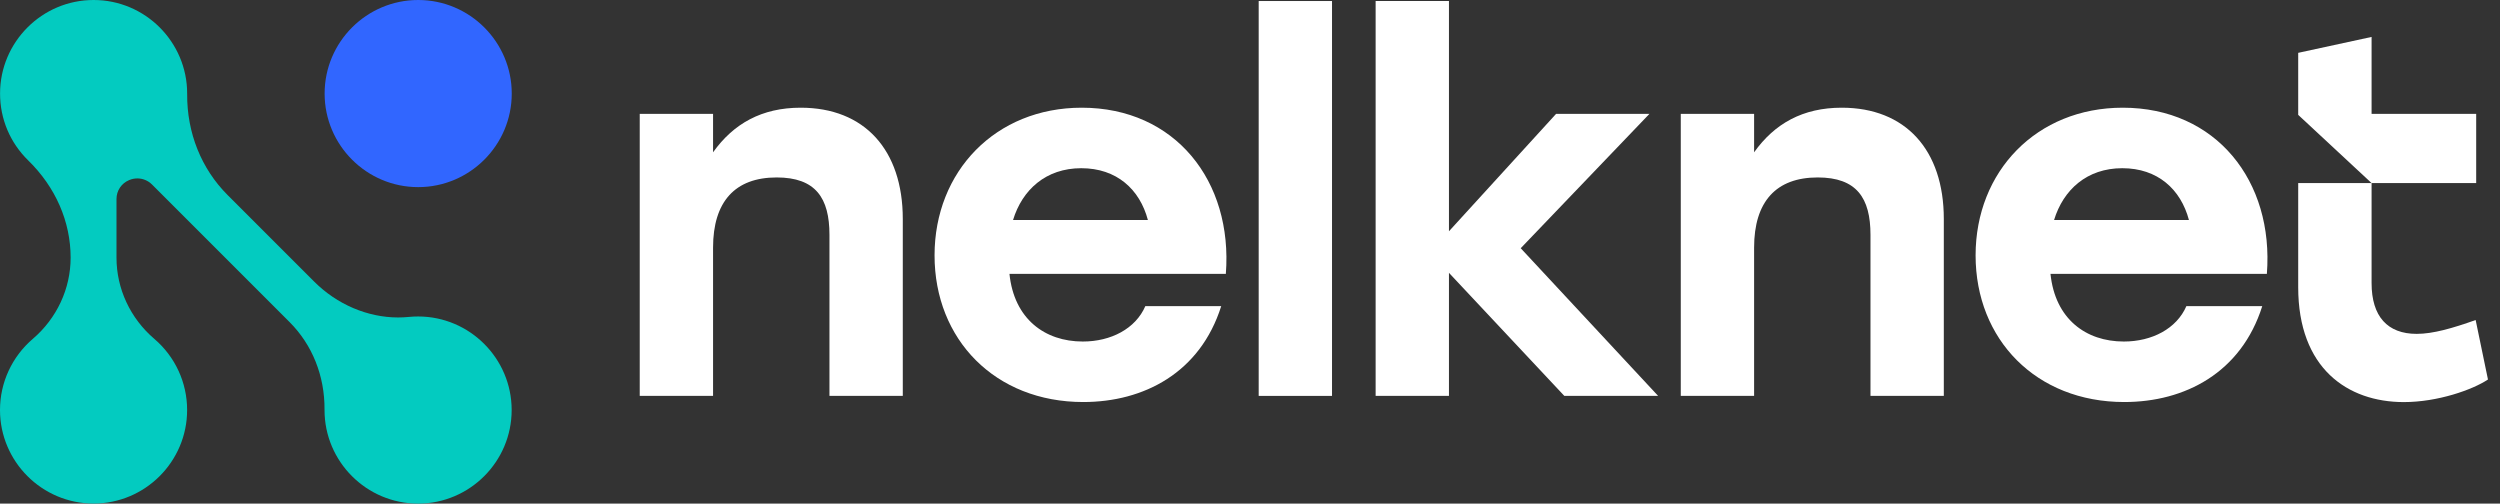<svg width="139" height="28" viewBox="0 0 139 28" fill="none" xmlns="http://www.w3.org/2000/svg">
<rect x="0" y="0" width="139" height="28" fill="#333333" stroke="none"/>
<path d="M50.195 12.176V22.012H46.118V13.058C46.118 11.005 45.348 9.866 43.182 9.866C40.872 9.866 39.646 11.207 39.646 13.771V22.012H35.569V6.33H39.646V8.468C40.788 6.87 42.355 5.988 44.52 5.988C48.057 5.988 50.195 8.326 50.195 12.176Z" fill="white"/>
<path d="M68.157 15.226H56.126C56.382 17.735 58.094 18.989 60.203 18.989C61.77 18.989 63.138 18.276 63.681 17.02H67.9C66.731 20.726 63.594 22.353 60.23 22.353C55.326 22.353 51.961 18.874 51.961 14.199C51.961 9.524 55.356 5.988 60.145 5.988C65.333 5.988 68.555 10.065 68.157 15.226ZM56.325 12.233H63.823C63.367 10.521 62.084 9.352 60.118 9.352C58.152 9.352 56.838 10.551 56.325 12.233Z" fill="white"/>
<path d="M69.983 0.057H74.06V22.012H69.983V0.057Z" fill="white"/>
<path d="M86.977 22.012L80.562 15.169V22.012H76.485V0.057H80.562V12.859L86.52 6.33H91.709L84.552 13.801L92.192 22.012H86.974H86.977Z" fill="white"/>
<path d="M108.076 12.176V22.012H103.999V13.058C103.999 11.005 103.229 9.866 101.064 9.866C98.754 9.866 97.528 11.207 97.528 13.771V22.012H93.451V6.33H97.528V8.468C98.669 6.87 100.236 5.988 102.402 5.988C105.938 5.988 108.076 8.326 108.076 12.176Z" fill="white"/>
<path d="M126.038 15.226H114.007C114.264 17.735 115.976 18.989 118.084 18.989C119.651 18.989 121.019 18.276 121.563 17.02H125.782C124.613 20.726 121.475 22.353 118.111 22.353C113.207 22.353 109.843 18.874 109.843 14.199C109.843 9.524 113.237 5.988 118.026 5.988C123.215 5.988 126.437 10.065 126.038 15.226ZM114.206 12.233H121.705C121.249 10.521 119.965 9.352 117.999 9.352C116.033 9.352 114.72 10.551 114.206 12.233Z" fill="white"/>
<path d="M137.646 17.793C136.363 18.249 135.281 18.563 134.367 18.563C132.742 18.563 131.86 17.593 131.86 15.739V10.18H127.78V15.969C127.78 20.474 130.519 22.356 133.654 22.356C135.538 22.356 137.477 21.67 138.331 21.1L137.646 17.793ZM137.676 6.332H131.86V2.053L127.78 2.938V6.387L131.86 10.18H137.676V6.332Z" fill="white"/>
<path d="M23.251 10.404C26.118 10.404 28.453 8.069 28.453 5.202C28.453 2.335 26.118 0 23.251 0C20.384 0 18.049 2.335 18.049 5.202C18.049 8.069 20.384 10.404 23.251 10.404Z" fill="#3166FF"/>
<path d="M23.251 17.596C23.079 17.596 22.905 17.604 22.735 17.621C22.536 17.64 22.337 17.651 22.137 17.651C20.436 17.651 18.735 16.924 17.471 15.66L12.656 10.846C11.193 9.382 10.393 7.389 10.406 5.235V5.202C10.406 2.335 8.072 0 5.205 0C2.337 0 0.003 2.335 0.003 5.202C0.003 6.614 0.56 7.935 1.57 8.921C3.091 10.406 3.927 12.323 3.927 14.325C3.927 16.053 3.159 17.7 1.824 18.841C0.666 19.833 0 21.272 0 22.795C0 25.663 2.335 27.997 5.202 27.997C8.069 27.997 10.404 25.663 10.404 22.795C10.404 21.272 9.74 19.833 8.58 18.841C7.244 17.7 6.477 16.053 6.477 14.325V11.065C6.477 10.603 6.753 10.188 7.182 10.013C7.337 9.948 7.485 9.92 7.638 9.92C7.943 9.92 8.233 10.041 8.449 10.256L16.1 17.907C17.364 19.172 18.055 20.898 18.044 22.768V22.798C18.044 25.665 20.379 28 23.246 28C26.113 28 28.448 25.665 28.448 22.798C28.448 19.931 26.113 17.596 23.246 17.596H23.251Z" fill="#03CBC0"/>
</svg>
